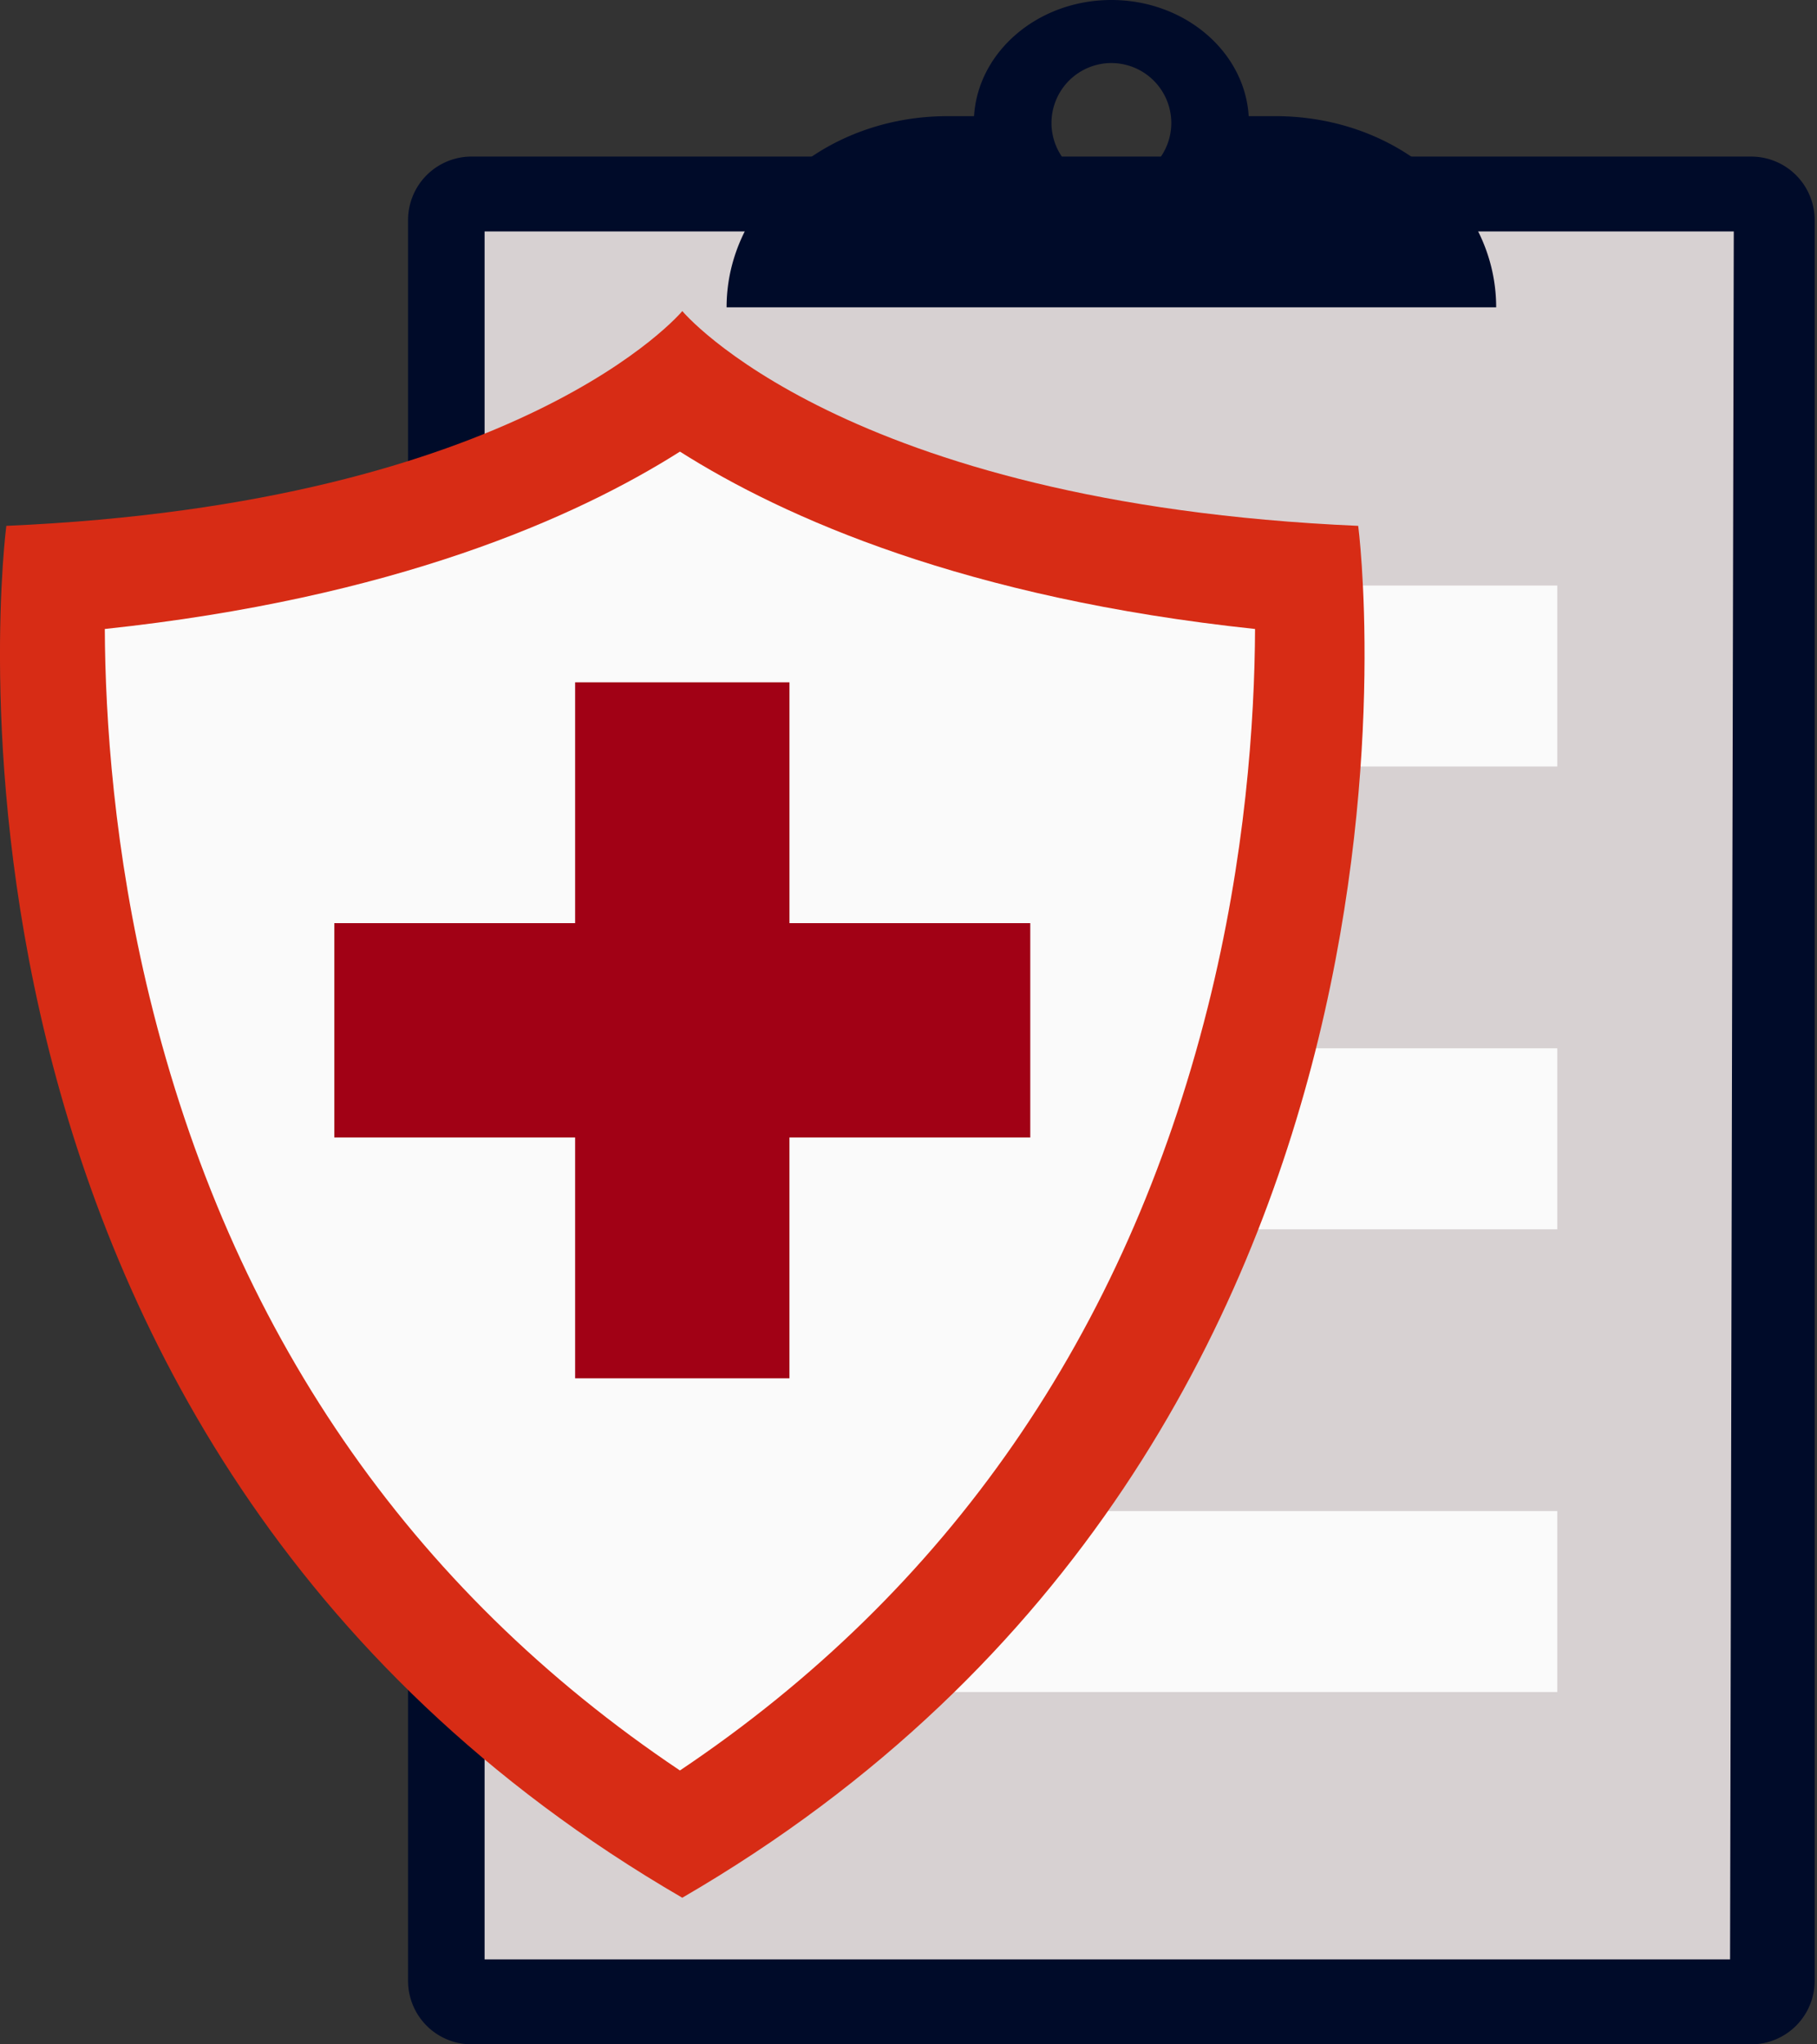 <svg width="96" height="108" xmlns="http://www.w3.org/2000/svg"><rect width="100%" height="100%" fill="#333333" stroke="none"/><g fill="none" fill-rule="evenodd"><path d="M92.527 8.271H24.91a3.354 3.354 0 00-3.35 3.351v93.027a3.354 3.354 0 003.35 3.35h67.616a3.354 3.354 0 003.35-3.35V11.622a3.354 3.354 0 00-3.35-3.35" fill="#000B29"/><path fill="#D7D1D2" d="M91.407 103.511H25.603V12.227h66z"/><path d="M58.72 3.331a3.17 3.17 0 013.165 3.166 3.17 3.17 0 01-3.165 3.165 3.17 3.17 0 01-3.166-3.165A3.17 3.17 0 0158.72 3.33m16.89 5.745c-2.201-1.895-5.125-2.939-8.233-2.939h-1.403C65.764 2.722 62.59 0 58.718 0c-3.872 0-7.046 2.722-7.255 6.137H50.06c-6.435 0-11.671 4.53-11.671 10.098h40.66c0-2.708-1.221-5.25-3.438-7.159" fill="#000B29"/><path fill="#FAFAFA" d="M35.16 40.493h47.117v-9.56H35.16zm0 24.447h47.117v-9.56H35.16zm0 24.447h47.117v-9.56H35.16z"/><path d="M62.129 53.58C58.066 69.73 49.3 82.391 36.049 91.276c-13.4-8.981-22.21-21.816-26.208-38.212-1.762-7.223-2.192-13.73-2.213-18.19 14.29-1.52 23.247-5.487 28.421-8.763 5.171 3.276 14.128 7.246 28.42 8.764-.02 4.558-.468 11.26-2.34 18.703M71.76 27.78c-27.263-1.187-35.71-11.346-35.71-11.346S27.598 26.594.334 27.78c0 0-6.298 48.09 35.714 72.474C78.058 75.87 71.76 27.78 71.76 27.78" fill="#D72C15"/><path d="M66.31 33.228c-.022 4.873-.5 12.04-2.502 19.997-4.344 17.269-13.716 30.806-27.884 40.306-14.327-9.602-23.747-23.325-28.021-40.855-1.884-7.723-2.344-14.68-2.366-19.448 15.28-1.626 24.855-5.867 30.387-9.37 5.529 3.503 15.105 7.747 30.385 9.37" fill="#FAFAFA"/><path fill="#A10115" d="M30.386 72.815V60.09H17.663V48.767h12.723V36.044h11.325v12.723h12.723v11.324H41.71v12.724z"/></g></svg>